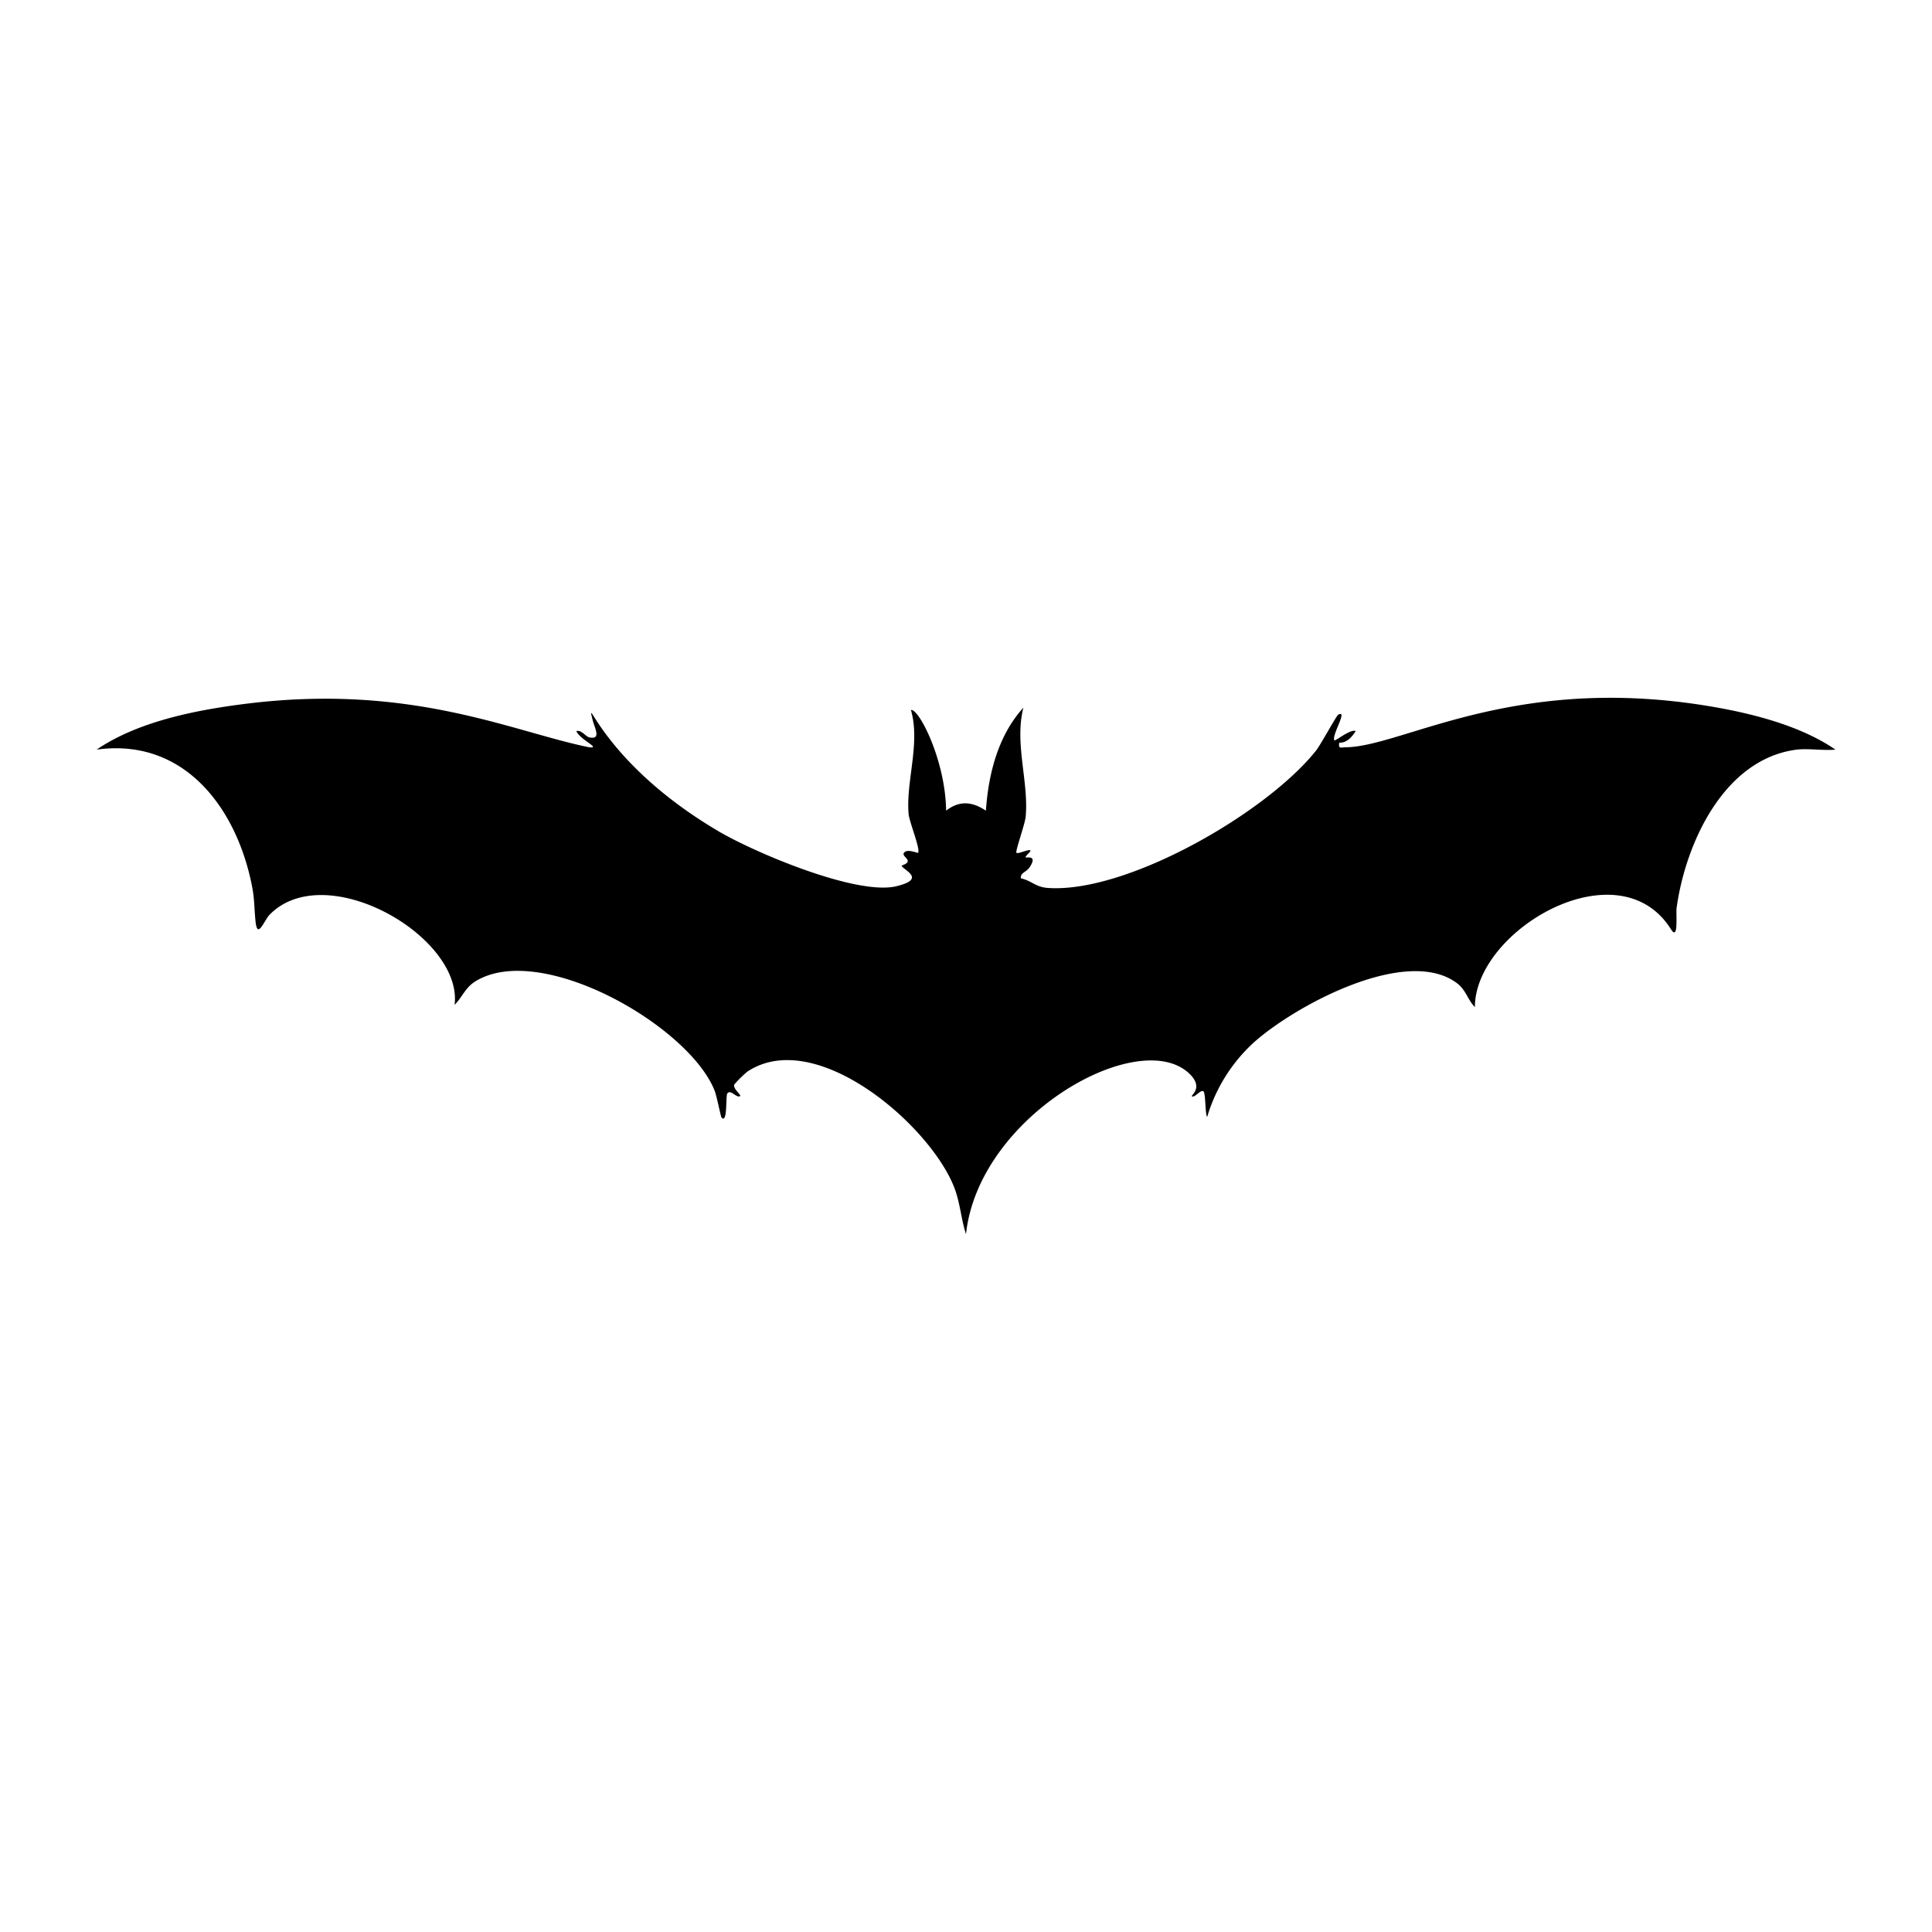 <svg xmlns="http://www.w3.org/2000/svg" viewBox="0 0 1000 1000"><path d="M891.9 366.8c-106.2-20-165.2 19.8-195.6 20-2.5.1-3.6.8-3.1-2.4 3.9.2 6.6-3 8.5-6-2.7-1.2-10.5 5.3-11 4.8-1.7-2.4 7.2-16 2-13.3-1 .5-9.1 15.6-11.6 18.7-25.5 32-97.6 73.8-138.7 71-6.6-.5-8.1-3.6-14-5-.3-3 2.6-2.9 4.6-5.8 4.2-6.4-1.7-4.7-2.1-5-.6-.6 3-3.1 2.4-3.6-1-.8-6.4 2-7.2 1.2-.7-.7 4.5-15 4.8-18.8 1.6-18.2-5.9-37.9-1.2-56.3-13.1 14.4-18.1 34.3-19.4 53.3-7-4.7-13.7-5.4-20.6 0-.3-26-14.1-53-18.2-52.1 5 17.2-2.7 37-1.2 53.9.4 4.1 6.2 18.2 4.9 20-.3.3-5.6-2.3-7.3 0-1.6 2.1 6 4.2-1.2 6.6 0 2 13.6 6.8-2.7 10.7-20.5 5-73.4-17.4-92.2-28.5-60.2-35.5-69-73.6-65-57.3 1 3.9 4.5 10-1.6 8.8-2.2-.4-4-4-6.9-3.3 2 4.6 13 9 6.7 8.4-39.5-8-91-32.8-175.5-22.8-26.6 3.2-57.4 9-79.5 24 45.7-6.3 72.9 30.8 80.6 71.5 1.2 6.4 1 11.6 1.7 17.7 1 9.2 4.5-1 7.3-3.8 29-29.5 100 11.4 95.7 46.7 4-4 5.4-8.7 10.5-12 33.6-21.2 110.3 22.4 124 56.2 1.2 3 3.2 13.4 3.6 14 3.2 4 2.2-10.9 3-12.2 1.5-2.7 5 2.6 6.7 1.2.7-.5-4-4-3-6a58 58 0 0 1 6.7-6.6c35.3-23.5 94.5 27.5 107.1 59.9 3.1 8 3.5 16.2 6.1 24.2 6.6-61.9 91-108.8 116.3-82.4 6.4 6.8.1 10.5.6 11 1.4 1.1 4.6-3.7 6-2.5 1.2 1 .8 11.3 1.9 13.3a85 85 0 0 1 23.6-38.1c20.9-19.1 79.8-51.2 106-31 4.5 3.6 5.3 8.4 9 12.2 0-40 74.4-83.4 101.5-40.3 4 6.3 2.5-7.9 2.9-11 4.6-33.5 24.5-77.2 62.2-82 6.2-.7 13.7.6 20 0-16.4-11.3-38.6-17.5-58.1-21.2"/></svg>
